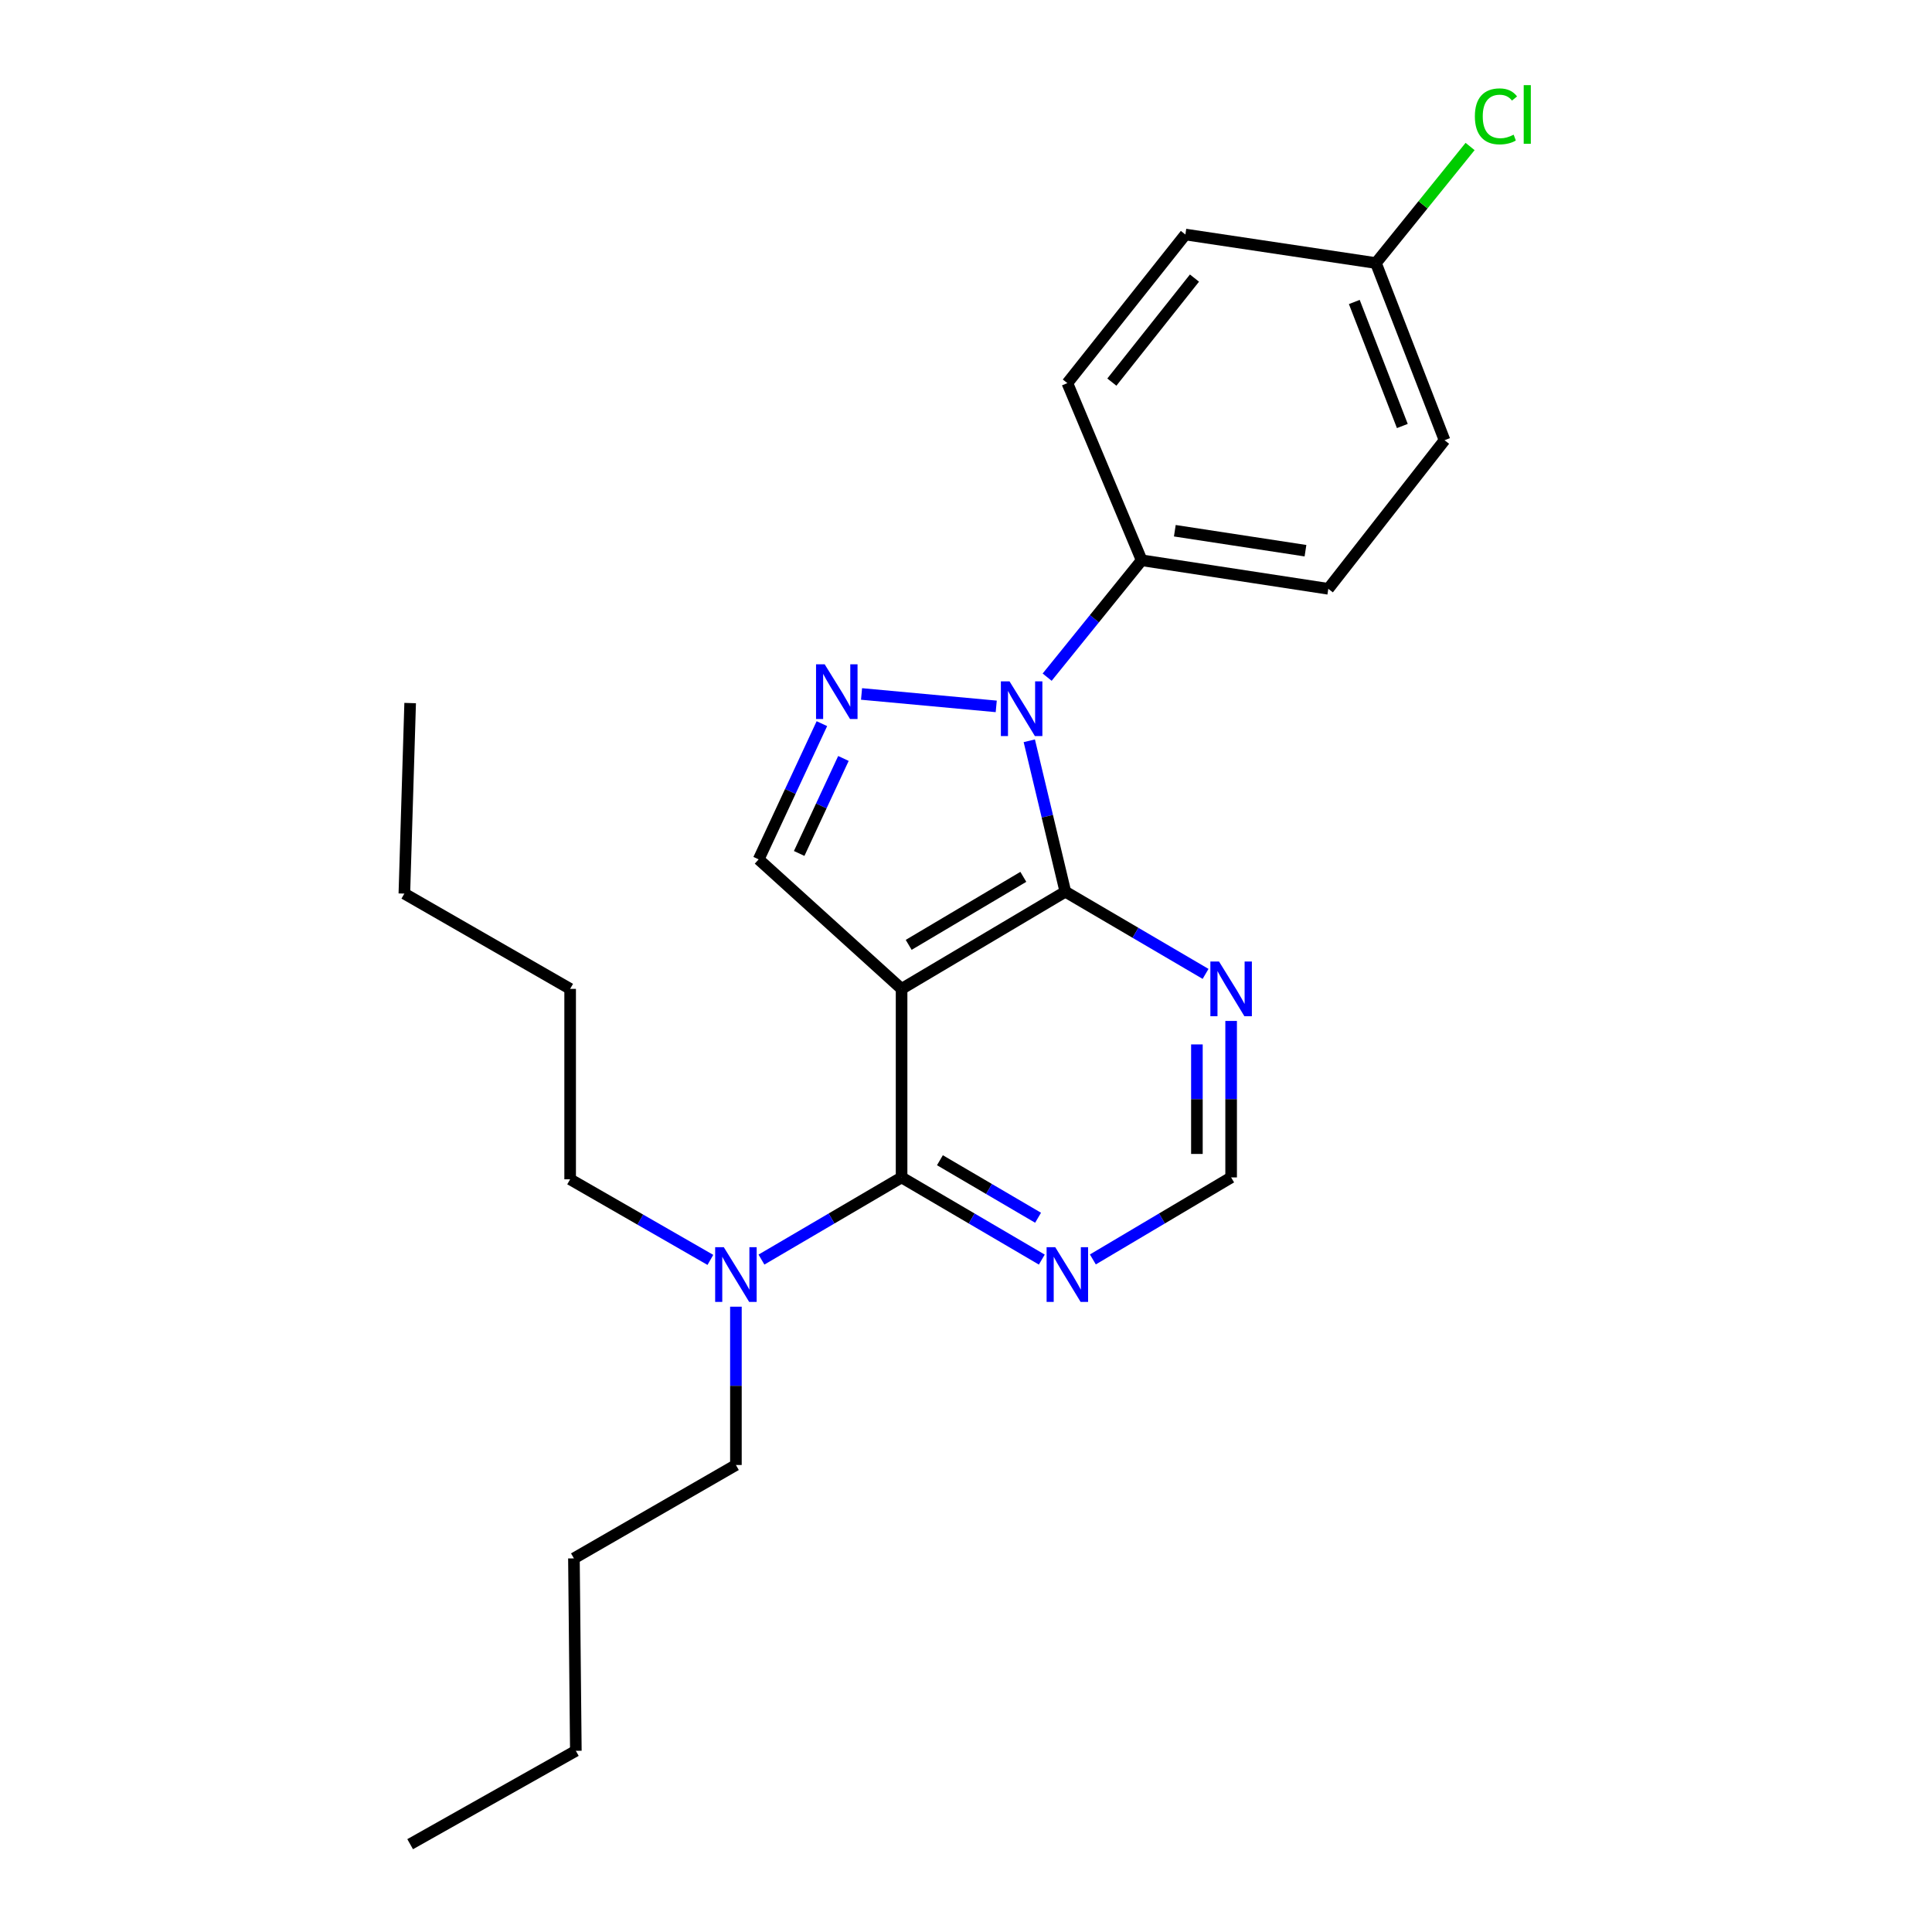 <?xml version='1.0' encoding='iso-8859-1'?>
<svg version='1.1' baseProfile='full'
              xmlns='http://www.w3.org/2000/svg'
                      xmlns:rdkit='http://www.rdkit.org/xml'
                      xmlns:xlink='http://www.w3.org/1999/xlink'
                  xml:space='preserve'
width='1000px' height='1000px' viewBox='0 0 1000 1000'>
<!-- END OF HEADER -->
<rect style='opacity:1.0;fill:#FFFFFF;stroke:none' width='1000' height='1000' x='0' y='0'> </rect>
<path class='bond-1' d='M 466.659,511.839 L 551.427,461.542' style='fill:none;fill-rule:evenodd;stroke:#000000;stroke-width:6px;stroke-linecap:butt;stroke-linejoin:miter;stroke-opacity:1' />
<path class='bond-1' d='M 470.335,489.06 L 529.673,453.853' style='fill:none;fill-rule:evenodd;stroke:#000000;stroke-width:6px;stroke-linecap:butt;stroke-linejoin:miter;stroke-opacity:1' />
<path class='bond-3' d='M 466.659,511.839 L 466.659,609.429' style='fill:none;fill-rule:evenodd;stroke:#000000;stroke-width:6px;stroke-linecap:butt;stroke-linejoin:miter;stroke-opacity:1' />
<path class='bond-4' d='M 466.659,511.839 L 392.686,444.803' style='fill:none;fill-rule:evenodd;stroke:#000000;stroke-width:6px;stroke-linecap:butt;stroke-linejoin:miter;stroke-opacity:1' />
<path class='bond-0' d='M 532.759,383.429 L 542.093,422.486' style='fill:none;fill-rule:evenodd;stroke:#0000FF;stroke-width:6px;stroke-linecap:butt;stroke-linejoin:miter;stroke-opacity:1' />
<path class='bond-0' d='M 542.093,422.486 L 551.427,461.542' style='fill:none;fill-rule:evenodd;stroke:#000000;stroke-width:6px;stroke-linecap:butt;stroke-linejoin:miter;stroke-opacity:1' />
<path class='bond-7' d='M 542.004,350.496 L 566.461,320.247' style='fill:none;fill-rule:evenodd;stroke:#0000FF;stroke-width:6px;stroke-linecap:butt;stroke-linejoin:miter;stroke-opacity:1' />
<path class='bond-7' d='M 566.461,320.247 L 590.918,289.998' style='fill:none;fill-rule:evenodd;stroke:#000000;stroke-width:6px;stroke-linecap:butt;stroke-linejoin:miter;stroke-opacity:1' />
<path class='bond-24' d='M 515.651,365.622 L 445.933,359.19' style='fill:none;fill-rule:evenodd;stroke:#0000FF;stroke-width:6px;stroke-linecap:butt;stroke-linejoin:miter;stroke-opacity:1' />
<path class='bond-5' d='M 551.427,461.542 L 587.715,482.814' style='fill:none;fill-rule:evenodd;stroke:#000000;stroke-width:6px;stroke-linecap:butt;stroke-linejoin:miter;stroke-opacity:1' />
<path class='bond-5' d='M 587.715,482.814 L 624.002,504.085' style='fill:none;fill-rule:evenodd;stroke:#0000FF;stroke-width:6px;stroke-linecap:butt;stroke-linejoin:miter;stroke-opacity:1' />
<path class='bond-2' d='M 425.409,374.561 L 409.047,409.682' style='fill:none;fill-rule:evenodd;stroke:#0000FF;stroke-width:6px;stroke-linecap:butt;stroke-linejoin:miter;stroke-opacity:1' />
<path class='bond-2' d='M 409.047,409.682 L 392.686,444.803' style='fill:none;fill-rule:evenodd;stroke:#000000;stroke-width:6px;stroke-linecap:butt;stroke-linejoin:miter;stroke-opacity:1' />
<path class='bond-2' d='M 436.557,392.578 L 425.104,417.163' style='fill:none;fill-rule:evenodd;stroke:#0000FF;stroke-width:6px;stroke-linecap:butt;stroke-linejoin:miter;stroke-opacity:1' />
<path class='bond-2' d='M 425.104,417.163 L 413.651,441.747' style='fill:none;fill-rule:evenodd;stroke:#000000;stroke-width:6px;stroke-linecap:butt;stroke-linejoin:miter;stroke-opacity:1' />
<path class='bond-6' d='M 466.659,609.429 L 502.946,630.697' style='fill:none;fill-rule:evenodd;stroke:#000000;stroke-width:6px;stroke-linecap:butt;stroke-linejoin:miter;stroke-opacity:1' />
<path class='bond-6' d='M 502.946,630.697 L 539.234,651.964' style='fill:none;fill-rule:evenodd;stroke:#0000FF;stroke-width:6px;stroke-linecap:butt;stroke-linejoin:miter;stroke-opacity:1' />
<path class='bond-6' d='M 486.502,600.528 L 511.903,615.415' style='fill:none;fill-rule:evenodd;stroke:#000000;stroke-width:6px;stroke-linecap:butt;stroke-linejoin:miter;stroke-opacity:1' />
<path class='bond-6' d='M 511.903,615.415 L 537.304,630.302' style='fill:none;fill-rule:evenodd;stroke:#0000FF;stroke-width:6px;stroke-linecap:butt;stroke-linejoin:miter;stroke-opacity:1' />
<path class='bond-9' d='M 466.659,609.429 L 430.395,630.695' style='fill:none;fill-rule:evenodd;stroke:#000000;stroke-width:6px;stroke-linecap:butt;stroke-linejoin:miter;stroke-opacity:1' />
<path class='bond-9' d='M 430.395,630.695 L 394.131,651.96' style='fill:none;fill-rule:evenodd;stroke:#0000FF;stroke-width:6px;stroke-linecap:butt;stroke-linejoin:miter;stroke-opacity:1' />
<path class='bond-25' d='M 637.229,528.438 L 637.229,568.934' style='fill:none;fill-rule:evenodd;stroke:#0000FF;stroke-width:6px;stroke-linecap:butt;stroke-linejoin:miter;stroke-opacity:1' />
<path class='bond-25' d='M 637.229,568.934 L 637.229,609.429' style='fill:none;fill-rule:evenodd;stroke:#000000;stroke-width:6px;stroke-linecap:butt;stroke-linejoin:miter;stroke-opacity:1' />
<path class='bond-25' d='M 619.515,540.587 L 619.515,568.934' style='fill:none;fill-rule:evenodd;stroke:#0000FF;stroke-width:6px;stroke-linecap:butt;stroke-linejoin:miter;stroke-opacity:1' />
<path class='bond-25' d='M 619.515,568.934 L 619.515,597.281' style='fill:none;fill-rule:evenodd;stroke:#000000;stroke-width:6px;stroke-linecap:butt;stroke-linejoin:miter;stroke-opacity:1' />
<path class='bond-8' d='M 565.664,651.883 L 601.447,630.656' style='fill:none;fill-rule:evenodd;stroke:#0000FF;stroke-width:6px;stroke-linecap:butt;stroke-linejoin:miter;stroke-opacity:1' />
<path class='bond-8' d='M 601.447,630.656 L 637.229,609.429' style='fill:none;fill-rule:evenodd;stroke:#000000;stroke-width:6px;stroke-linecap:butt;stroke-linejoin:miter;stroke-opacity:1' />
<path class='bond-10' d='M 590.918,289.998 L 687.525,304.769' style='fill:none;fill-rule:evenodd;stroke:#000000;stroke-width:6px;stroke-linecap:butt;stroke-linejoin:miter;stroke-opacity:1' />
<path class='bond-10' d='M 608.086,274.704 L 675.711,285.043' style='fill:none;fill-rule:evenodd;stroke:#000000;stroke-width:6px;stroke-linecap:butt;stroke-linejoin:miter;stroke-opacity:1' />
<path class='bond-11' d='M 590.918,289.998 L 552.46,198.302' style='fill:none;fill-rule:evenodd;stroke:#000000;stroke-width:6px;stroke-linecap:butt;stroke-linejoin:miter;stroke-opacity:1' />
<path class='bond-16' d='M 380.906,676.34 L 380.906,717.31' style='fill:none;fill-rule:evenodd;stroke:#0000FF;stroke-width:6px;stroke-linecap:butt;stroke-linejoin:miter;stroke-opacity:1' />
<path class='bond-16' d='M 380.906,717.31 L 380.906,758.281' style='fill:none;fill-rule:evenodd;stroke:#000000;stroke-width:6px;stroke-linecap:butt;stroke-linejoin:miter;stroke-opacity:1' />
<path class='bond-17' d='M 367.692,652.121 L 331.398,631.263' style='fill:none;fill-rule:evenodd;stroke:#0000FF;stroke-width:6px;stroke-linecap:butt;stroke-linejoin:miter;stroke-opacity:1' />
<path class='bond-17' d='M 331.398,631.263 L 295.104,610.404' style='fill:none;fill-rule:evenodd;stroke:#000000;stroke-width:6px;stroke-linecap:butt;stroke-linejoin:miter;stroke-opacity:1' />
<path class='bond-13' d='M 687.525,304.769 L 747.692,227.853' style='fill:none;fill-rule:evenodd;stroke:#000000;stroke-width:6px;stroke-linecap:butt;stroke-linejoin:miter;stroke-opacity:1' />
<path class='bond-14' d='M 552.46,198.302 L 613.552,121.386' style='fill:none;fill-rule:evenodd;stroke:#000000;stroke-width:6px;stroke-linecap:butt;stroke-linejoin:miter;stroke-opacity:1' />
<path class='bond-14' d='M 575.495,197.781 L 618.259,143.94' style='fill:none;fill-rule:evenodd;stroke:#000000;stroke-width:6px;stroke-linecap:butt;stroke-linejoin:miter;stroke-opacity:1' />
<path class='bond-12' d='M 712.176,136.157 L 613.552,121.386' style='fill:none;fill-rule:evenodd;stroke:#000000;stroke-width:6px;stroke-linecap:butt;stroke-linejoin:miter;stroke-opacity:1' />
<path class='bond-15' d='M 712.176,136.157 L 736.548,105.992' style='fill:none;fill-rule:evenodd;stroke:#000000;stroke-width:6px;stroke-linecap:butt;stroke-linejoin:miter;stroke-opacity:1' />
<path class='bond-15' d='M 736.548,105.992 L 760.919,75.827' style='fill:none;fill-rule:evenodd;stroke:#00CC00;stroke-width:6px;stroke-linecap:butt;stroke-linejoin:miter;stroke-opacity:1' />
<path class='bond-26' d='M 712.176,136.157 L 747.692,227.853' style='fill:none;fill-rule:evenodd;stroke:#000000;stroke-width:6px;stroke-linecap:butt;stroke-linejoin:miter;stroke-opacity:1' />
<path class='bond-26' d='M 700.986,156.309 L 725.846,220.497' style='fill:none;fill-rule:evenodd;stroke:#000000;stroke-width:6px;stroke-linecap:butt;stroke-linejoin:miter;stroke-opacity:1' />
<path class='bond-18' d='M 380.906,758.281 L 297.063,806.619' style='fill:none;fill-rule:evenodd;stroke:#000000;stroke-width:6px;stroke-linecap:butt;stroke-linejoin:miter;stroke-opacity:1' />
<path class='bond-19' d='M 295.104,610.404 L 295.104,511.839' style='fill:none;fill-rule:evenodd;stroke:#000000;stroke-width:6px;stroke-linecap:butt;stroke-linejoin:miter;stroke-opacity:1' />
<path class='bond-20' d='M 297.063,806.619 L 298.057,906.217' style='fill:none;fill-rule:evenodd;stroke:#000000;stroke-width:6px;stroke-linecap:butt;stroke-linejoin:miter;stroke-opacity:1' />
<path class='bond-21' d='M 295.104,511.839 L 209.293,462.526' style='fill:none;fill-rule:evenodd;stroke:#000000;stroke-width:6px;stroke-linecap:butt;stroke-linejoin:miter;stroke-opacity:1' />
<path class='bond-22' d='M 298.057,906.217 L 212.294,954.545' style='fill:none;fill-rule:evenodd;stroke:#000000;stroke-width:6px;stroke-linecap:butt;stroke-linejoin:miter;stroke-opacity:1' />
<path class='bond-23' d='M 209.293,462.526 L 212.294,363.902' style='fill:none;fill-rule:evenodd;stroke:#000000;stroke-width:6px;stroke-linecap:butt;stroke-linejoin:miter;stroke-opacity:1' />
<path  class='atom-1' d='M 522.533 352.675
L 531.813 367.675
Q 532.733 369.155, 534.213 371.835
Q 535.693 374.515, 535.773 374.675
L 535.773 352.675
L 539.533 352.675
L 539.533 380.995
L 535.653 380.995
L 525.693 364.595
Q 524.533 362.675, 523.293 360.475
Q 522.093 358.275, 521.733 357.595
L 521.733 380.995
L 518.053 380.995
L 518.053 352.675
L 522.533 352.675
' fill='#0000FF'/>
<path  class='atom-3' d='M 426.861 343.848
L 436.141 358.848
Q 437.061 360.328, 438.541 363.008
Q 440.021 365.688, 440.101 365.848
L 440.101 343.848
L 443.861 343.848
L 443.861 372.168
L 439.981 372.168
L 430.021 355.768
Q 428.861 353.848, 427.621 351.648
Q 426.421 349.448, 426.061 348.768
L 426.061 372.168
L 422.381 372.168
L 422.381 343.848
L 426.861 343.848
' fill='#0000FF'/>
<path  class='atom-6' d='M 630.969 497.679
L 640.249 512.679
Q 641.169 514.159, 642.649 516.839
Q 644.129 519.519, 644.209 519.679
L 644.209 497.679
L 647.969 497.679
L 647.969 525.999
L 644.089 525.999
L 634.129 509.599
Q 632.969 507.679, 631.729 505.479
Q 630.529 503.279, 630.169 502.599
L 630.169 525.999
L 626.489 525.999
L 626.489 497.679
L 630.969 497.679
' fill='#0000FF'/>
<path  class='atom-7' d='M 546.2 645.556
L 555.48 660.556
Q 556.4 662.036, 557.88 664.716
Q 559.36 667.396, 559.44 667.556
L 559.44 645.556
L 563.2 645.556
L 563.2 673.876
L 559.32 673.876
L 549.36 657.476
Q 548.2 655.556, 546.96 653.356
Q 545.76 651.156, 545.4 650.476
L 545.4 673.876
L 541.72 673.876
L 541.72 645.556
L 546.2 645.556
' fill='#0000FF'/>
<path  class='atom-10' d='M 374.646 645.556
L 383.926 660.556
Q 384.846 662.036, 386.326 664.716
Q 387.806 667.396, 387.886 667.556
L 387.886 645.556
L 391.646 645.556
L 391.646 673.876
L 387.766 673.876
L 377.806 657.476
Q 376.646 655.556, 375.406 653.356
Q 374.206 651.156, 373.846 650.476
L 373.846 673.876
L 370.166 673.876
L 370.166 645.556
L 374.646 645.556
' fill='#0000FF'/>
<path  class='atom-16' d='M 763.391 60.231
Q 763.391 53.191, 766.671 49.511
Q 769.991 45.791, 776.271 45.791
Q 782.111 45.791, 785.231 49.911
L 782.591 52.071
Q 780.311 49.071, 776.271 49.071
Q 771.991 49.071, 769.711 51.951
Q 767.471 54.791, 767.471 60.231
Q 767.471 65.831, 769.791 68.711
Q 772.151 71.591, 776.711 71.591
Q 779.831 71.591, 783.471 69.711
L 784.591 72.711
Q 783.111 73.671, 780.871 74.231
Q 778.631 74.791, 776.151 74.791
Q 769.991 74.791, 766.671 71.031
Q 763.391 67.271, 763.391 60.231
' fill='#00CC00'/>
<path  class='atom-16' d='M 788.671 44.071
L 792.351 44.071
L 792.351 74.431
L 788.671 74.431
L 788.671 44.071
' fill='#00CC00'/>
</svg>
